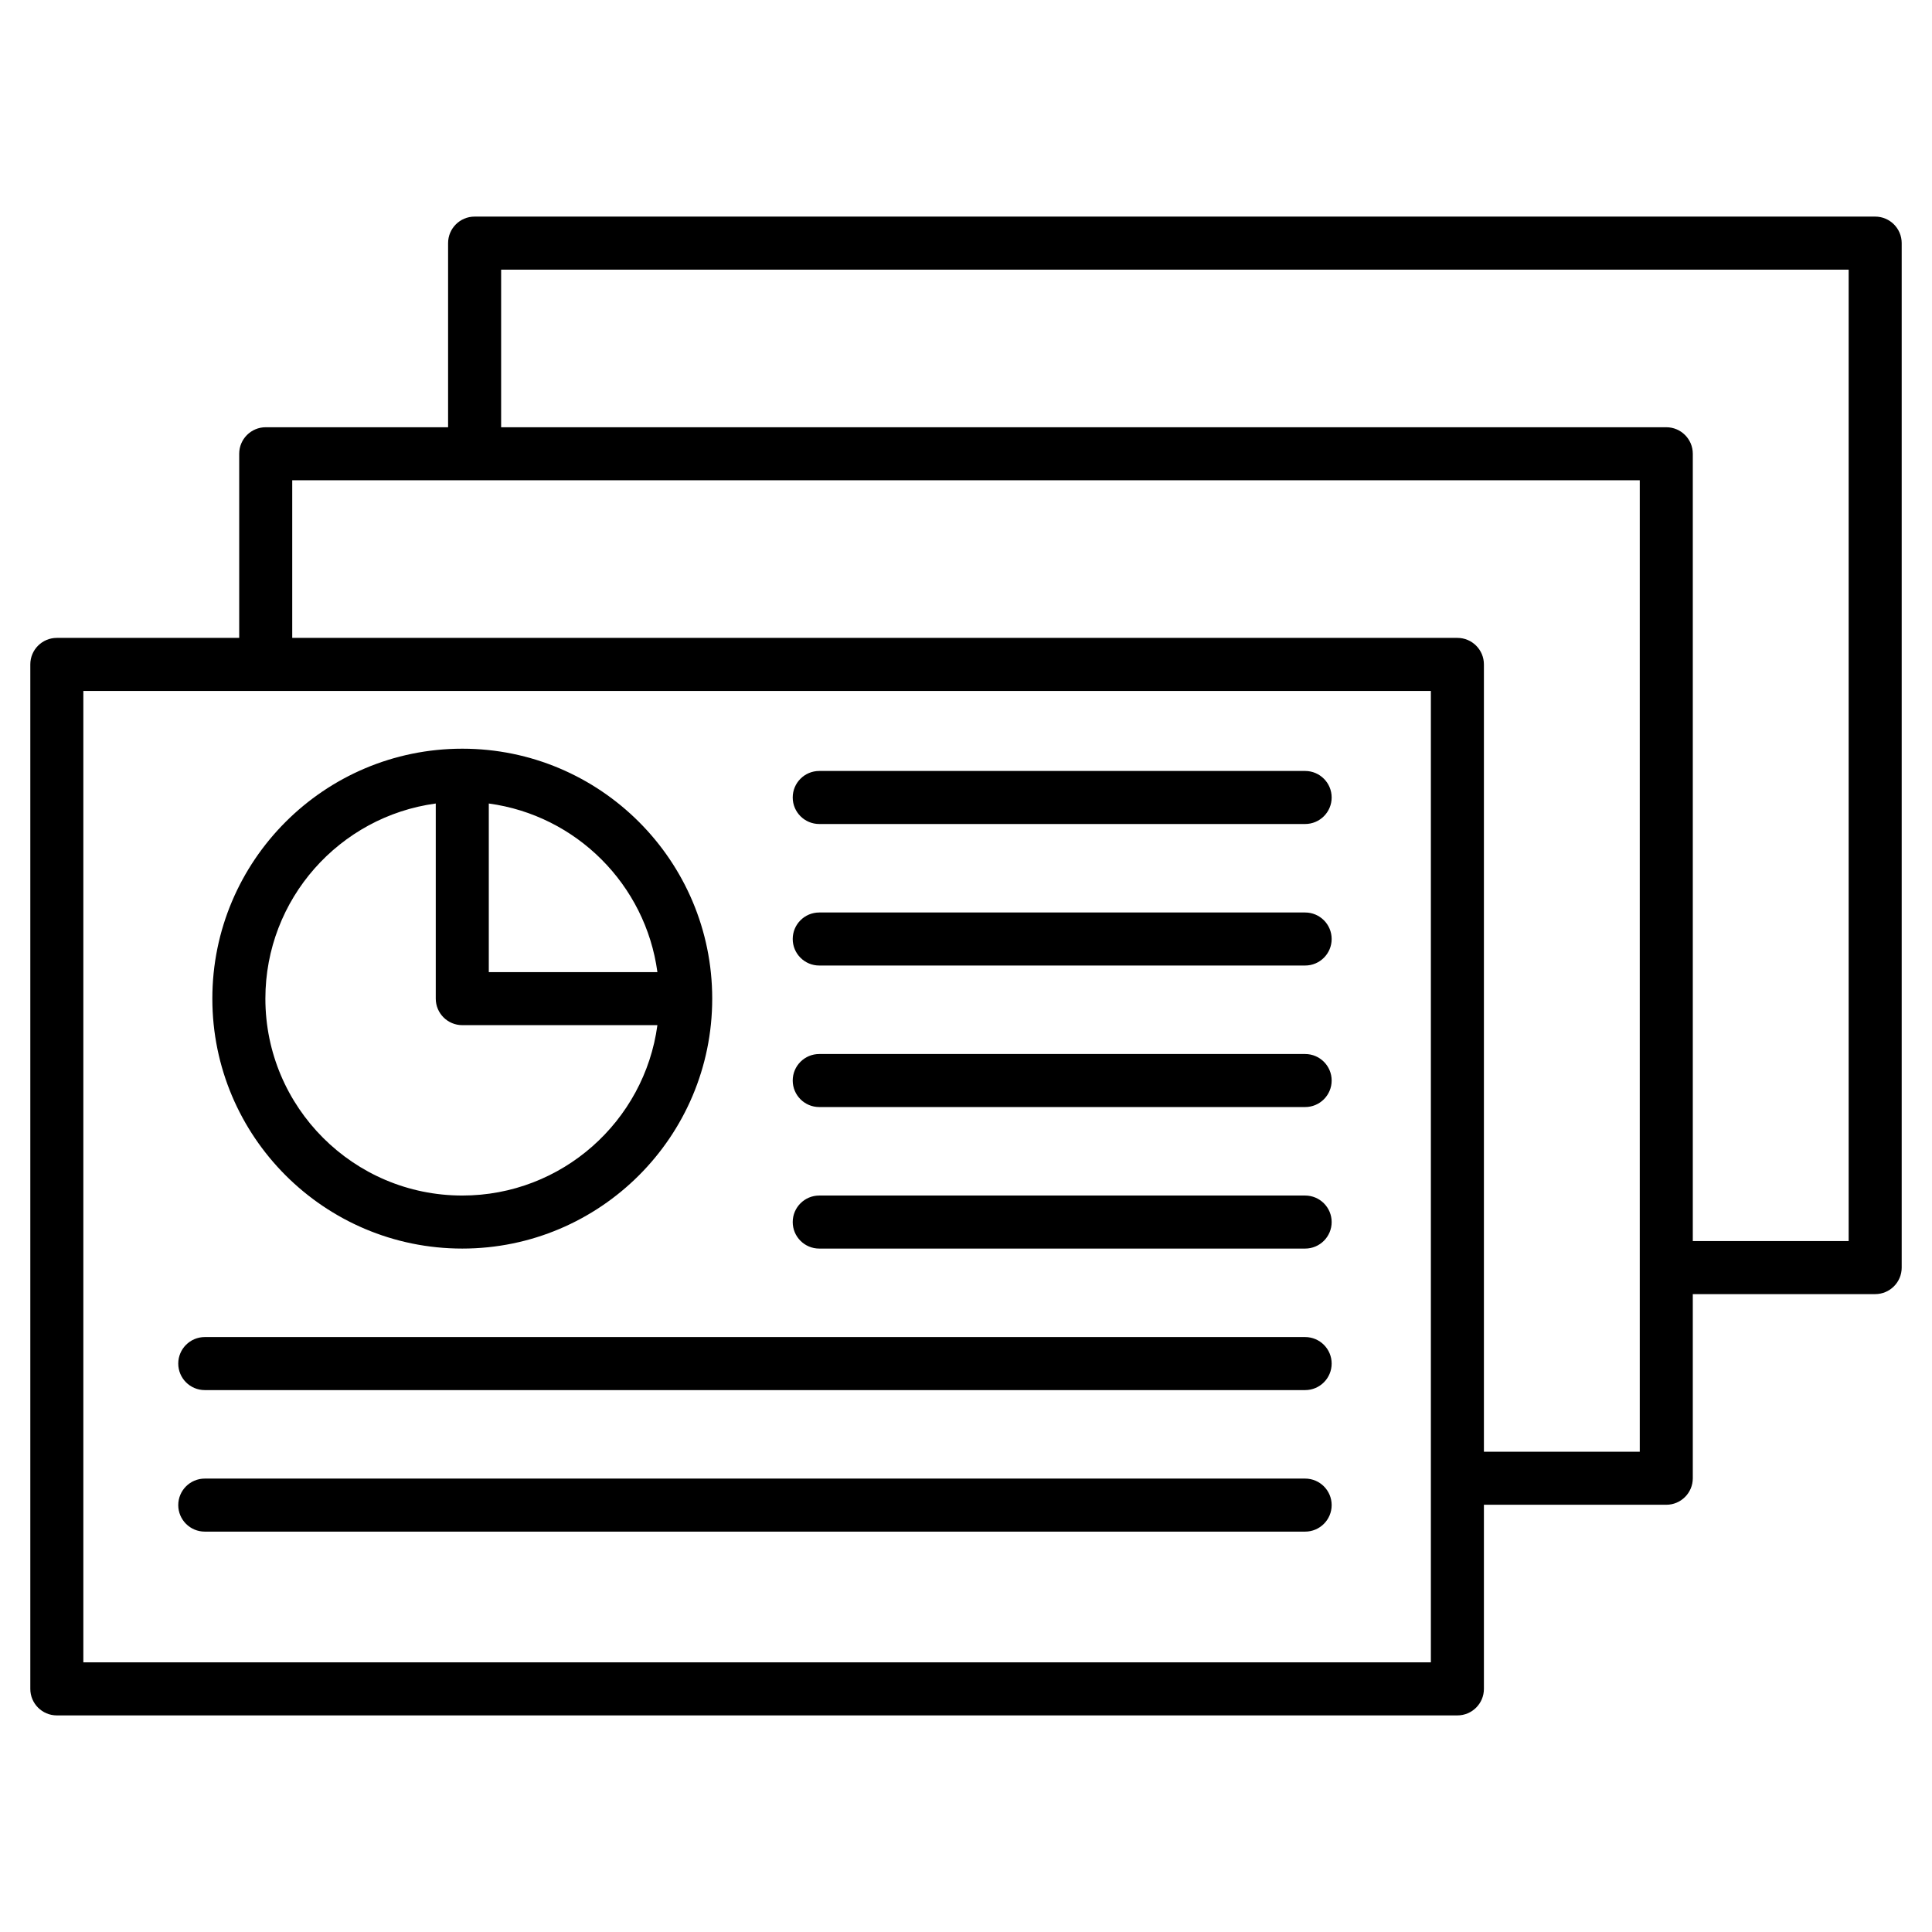 <svg xmlns="http://www.w3.org/2000/svg" clip-rule="evenodd" fill-rule="evenodd" stroke-linejoin="round" stroke-miterlimit="2" viewBox="0 0 510 510"><path d="m391.715 397.219v48.605c0 3.866-3.134 7-7 7h-369.715c-3.866 0-7-3.134-7-7v-270.437c0-3.866 3.134-7 7-7h48.143v-48.606c0-3.866 3.134-7 7-7h48.142v-48.605c0-3.866 3.134-7 7-7h369.715c3.866 0 7 3.134 7 7v270.437c0 3.866-3.134 7-7 7h-48.143v48.606c0 3.866-3.134 7-7 7zm-14-214.832h-355.715v256.437h355.715zm55.142-55.606h-355.714v41.606h307.572c3.866 0 7 3.134 7 7v207.832h41.142c0-9.2 0-256.438 0-256.438zm14 200.832h41.143v-256.437h-355.715v41.605h307.572c3.866 0 7 3.134 7 7zm-258.85-63.999c0 36.414-29.563 65.977-65.977 65.977s-65.977-29.563-65.977-65.977c0-36.413 29.563-65.977 65.977-65.977s65.977 29.564 65.977 65.977zm-14.469-7c-3.114-23.092-21.416-41.394-44.508-44.508v44.508zm-58.508-44.508c-25.382 3.423-44.977 25.195-44.977 51.508 0 28.687 23.29 51.977 51.977 51.977 26.313 0 48.086-19.595 51.508-44.977h-51.508c-3.866 0-7-3.134-7-7zm-60.977 154.844c-3.863 0-7-3.137-7-7 0-3.864 3.137-7 7-7h290.472c3.863 0 7 3.136 7 7 0 3.863-3.137 7-7 7zm162.205-149.435c-3.864 0-7-3.137-7-7s3.136-7 7-7h128.267c3.863 0 7 3.137 7 7s-3.137 7-7 7zm0 37.359c-3.864 0-7-3.137-7-7 0-3.864 3.136-7 7-7h128.267c3.863 0 7 3.136 7 7 0 3.863-3.137 7-7 7zm0 37.358c-3.864 0-7-3.136-7-7 0-3.863 3.136-7 7-7h128.267c3.863 0 7 3.137 7 7 0 3.864-3.137 7-7 7zm0 37.359c-3.864 0-7-3.137-7-7 0-3.864 3.136-7 7-7h128.267c3.863 0 7 3.136 7 7 0 3.863-3.137 7-7 7zm-162.205 74.717c-3.863 0-7-3.136-7-7 0-3.863 3.137-7 7-7h290.472c3.863 0 7 3.137 7 7 0 3.864-3.137 7-7 7z"></path></svg>